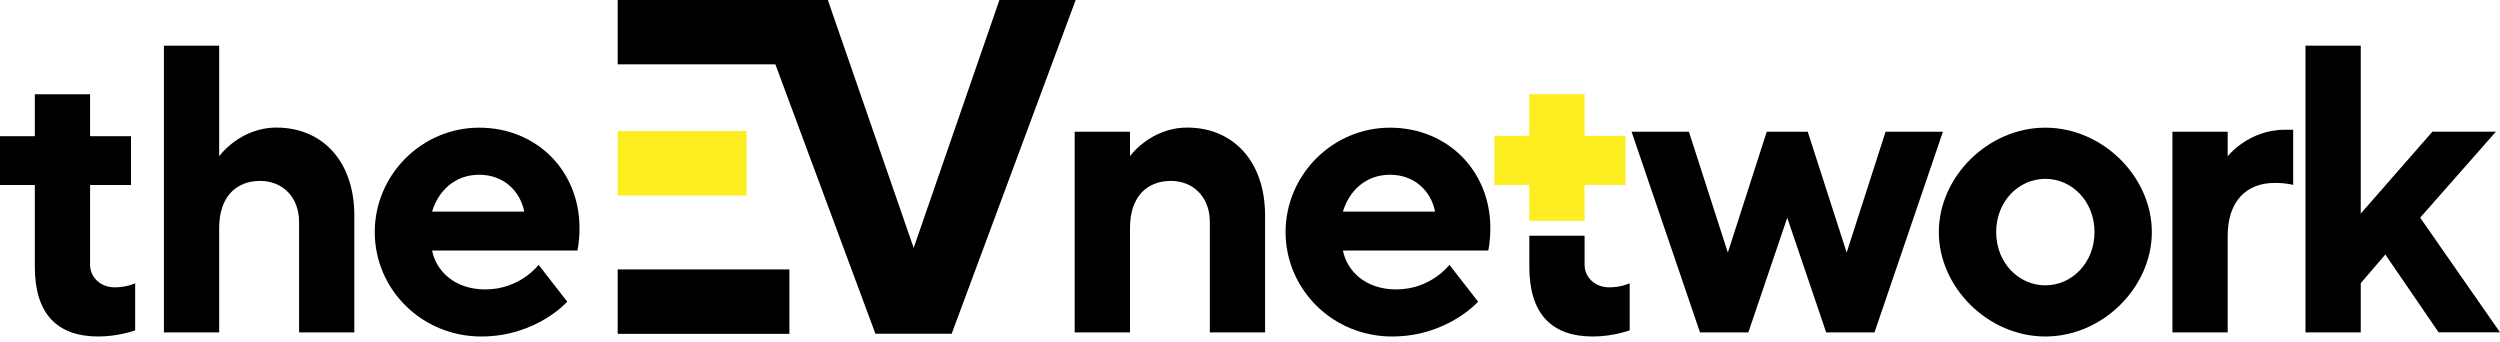 <?xml version="1.0" encoding="UTF-8"?>
<svg width="300px" height="41px" viewBox="0 0 300 41" version="1.1" xmlns="http://www.w3.org/2000/svg" xmlns:xlink="http://www.w3.org/1999/xlink">
    <title>the-ev-network</title>
    <g id="Page-1" stroke="none" stroke-width="1" fill="none" fill-rule="evenodd">
        <g id="the-ev-network" fill-rule="nonzero">
            <g id="Group" transform="translate(74.12, 11.3)" fill="#FCEE21">
                <rect id="Rectangle" x="1.42108547e-14" y="4.43" width="15.46" height="7.73"></rect>
                <polygon id="Path" points="116.03 5 116.03 3.55271368e-15 109.39 3.55271368e-15 109.39 5 105.21 5 105.21 10.89 109.39 10.89 109.39 15.2 116.03 15.2 116.03 10.89 120.94 10.89 120.94 5"></polygon>
            </g>
            <g id="Group" fill="#000000">
                <polygon id="Path" points="90.18 0 99.34 0 109.64 29.75 119.93 0 129.08 0 114.2 40.05 105.05 40.05"></polygon>
                <rect id="Rectangle" x="74.12" y="0" width="20.03" height="7.72"></rect>
                <rect id="Rectangle" x="74.12" y="32.33" width="20.61" height="7.73"></rect>
                <path d="M193.1,34.48 C191.38,34.48 190.15,33.25 190.15,31.78 L190.15,28.29 L183.52,28.29 L183.52,32.03 C183.52,37.68 186.22,40.38 191.14,40.38 C193.6,40.38 195.56,39.64 195.56,39.64 L195.56,33.99 C195.56,33.99 194.58,34.48 193.1,34.48 L193.1,34.48 Z" id="Path"></path>
                <path d="M135.59,18.75 C135.59,18.75 138.05,15.31 142.47,15.31 C147.88,15.31 151.81,19.24 151.81,25.88 L151.81,39.89 L145.18,39.89 L145.18,26.62 C145.18,23.67 143.21,21.71 140.51,21.71 C137.56,21.71 135.6,23.68 135.6,27.36 L135.6,39.89 L128.96,39.89 L128.96,15.81 L135.6,15.81 L135.6,18.76 L135.59,18.75 Z" id="Path"></path>
                <path d="M161.15,30.06 C161.64,32.52 163.85,34.73 167.54,34.73 C171.72,34.73 173.93,31.78 173.93,31.78 L177.37,36.2 C177.37,36.2 173.68,40.38 167.05,40.38 C159.92,40.38 154.27,34.73 154.27,27.85 C154.27,20.97 159.92,15.32 166.8,15.32 C173.68,15.32 178.84,20.48 178.84,27.36 C178.84,29.08 178.59,30.06 178.59,30.06 L161.14,30.06 L161.15,30.06 Z M161.15,25.39 L172.21,25.39 C171.72,22.93 169.75,20.97 166.8,20.97 C163.85,20.97 161.89,22.94 161.15,25.39 Z" id="Shape"></path>
                <polygon id="Path" points="216.93 15.81 221.6 30.31 226.27 15.81 233.15 15.81 224.94 39.89 219.14 39.89 214.47 26.13 209.8 39.89 204 39.89 195.79 15.81 202.67 15.81 207.34 30.31 212.01 15.81 216.93 15.81"></polygon>
                <path d="M245.44,40.38 C238.56,40.38 232.66,34.48 232.66,27.85 C232.66,21.22 238.56,15.32 245.44,15.32 C252.32,15.32 258.22,21.22 258.22,27.85 C258.22,34.48 252.32,40.38 245.44,40.38 L245.44,40.38 Z M245.44,34.24 C248.63,34.24 251.34,31.54 251.34,27.85 C251.34,24.16 248.64,21.46 245.44,21.46 C242.24,21.46 239.54,24.16 239.54,27.85 C239.54,31.54 242.24,34.24 245.44,34.24 Z" id="Shape"></path>
                <path d="M275.18,22.19 C275.18,22.19 274.44,21.95 272.97,21.95 C269.53,21.95 267.32,24.16 267.32,28.34 L267.32,39.89 L260.69,39.89 L260.69,15.81 L267.32,15.81 L267.32,18.76 C267.32,18.76 269.78,15.57 274.2,15.57 L275.18,15.57 L275.18,22.2 L275.18,22.19 Z" id="Path"></path>
                <polygon id="Path" points="283.29 33.99 283.29 39.89 276.66 39.89 276.66 5.48 283.29 5.48 283.29 25.63 291.89 15.8 299.51 15.8 290.42 26.12 300 39.88 292.63 39.88 286.24 30.54 283.29 33.98"></polygon>
                <path d="M26.3,18.75 C26.3,18.75 28.76,15.31 33.18,15.31 C38.59,15.31 42.52,19.24 42.52,25.88 L42.52,39.89 L35.89,39.89 L35.89,26.62 C35.89,23.67 33.92,21.71 31.22,21.71 C28.27,21.71 26.3,23.68 26.3,27.36 L26.3,39.89 L19.67,39.89 L19.67,5.48 L26.3,5.48 L26.3,18.75 L26.3,18.75 Z" id="Path"></path>
                <path d="M51.85,30.06 C52.34,32.52 54.55,34.73 58.24,34.73 C62.42,34.73 64.63,31.78 64.63,31.78 L68.07,36.2 C68.07,36.2 64.38,40.38 57.75,40.38 C50.62,40.38 44.97,34.73 44.97,27.85 C44.97,20.97 50.62,15.32 57.5,15.32 C64.38,15.32 69.54,20.48 69.54,27.36 C69.54,29.08 69.29,30.06 69.29,30.06 L51.84,30.06 L51.85,30.06 Z M51.85,25.39 L62.91,25.39 C62.42,22.93 60.45,20.97 57.5,20.97 C54.55,20.97 52.59,22.94 51.85,25.39 Z" id="Shape"></path>
                <path d="M13.76,34.48 C12.04,34.48 10.81,33.25 10.81,31.78 L10.81,22.2 L15.72,22.2 L15.72,16.34 L10.81,16.34 L10.81,11.31 L4.18,11.31 L4.18,16.34 L0,16.34 L0,22.2 L4.18,22.2 L4.18,32.03 C4.18,37.68 6.88,40.38 11.8,40.38 C14.26,40.38 16.22,39.64 16.22,39.64 L16.22,33.99 C16.22,33.99 15.24,34.48 13.76,34.48 Z" id="Path"></path>
            </g>
        </g>
    </g>
</svg>